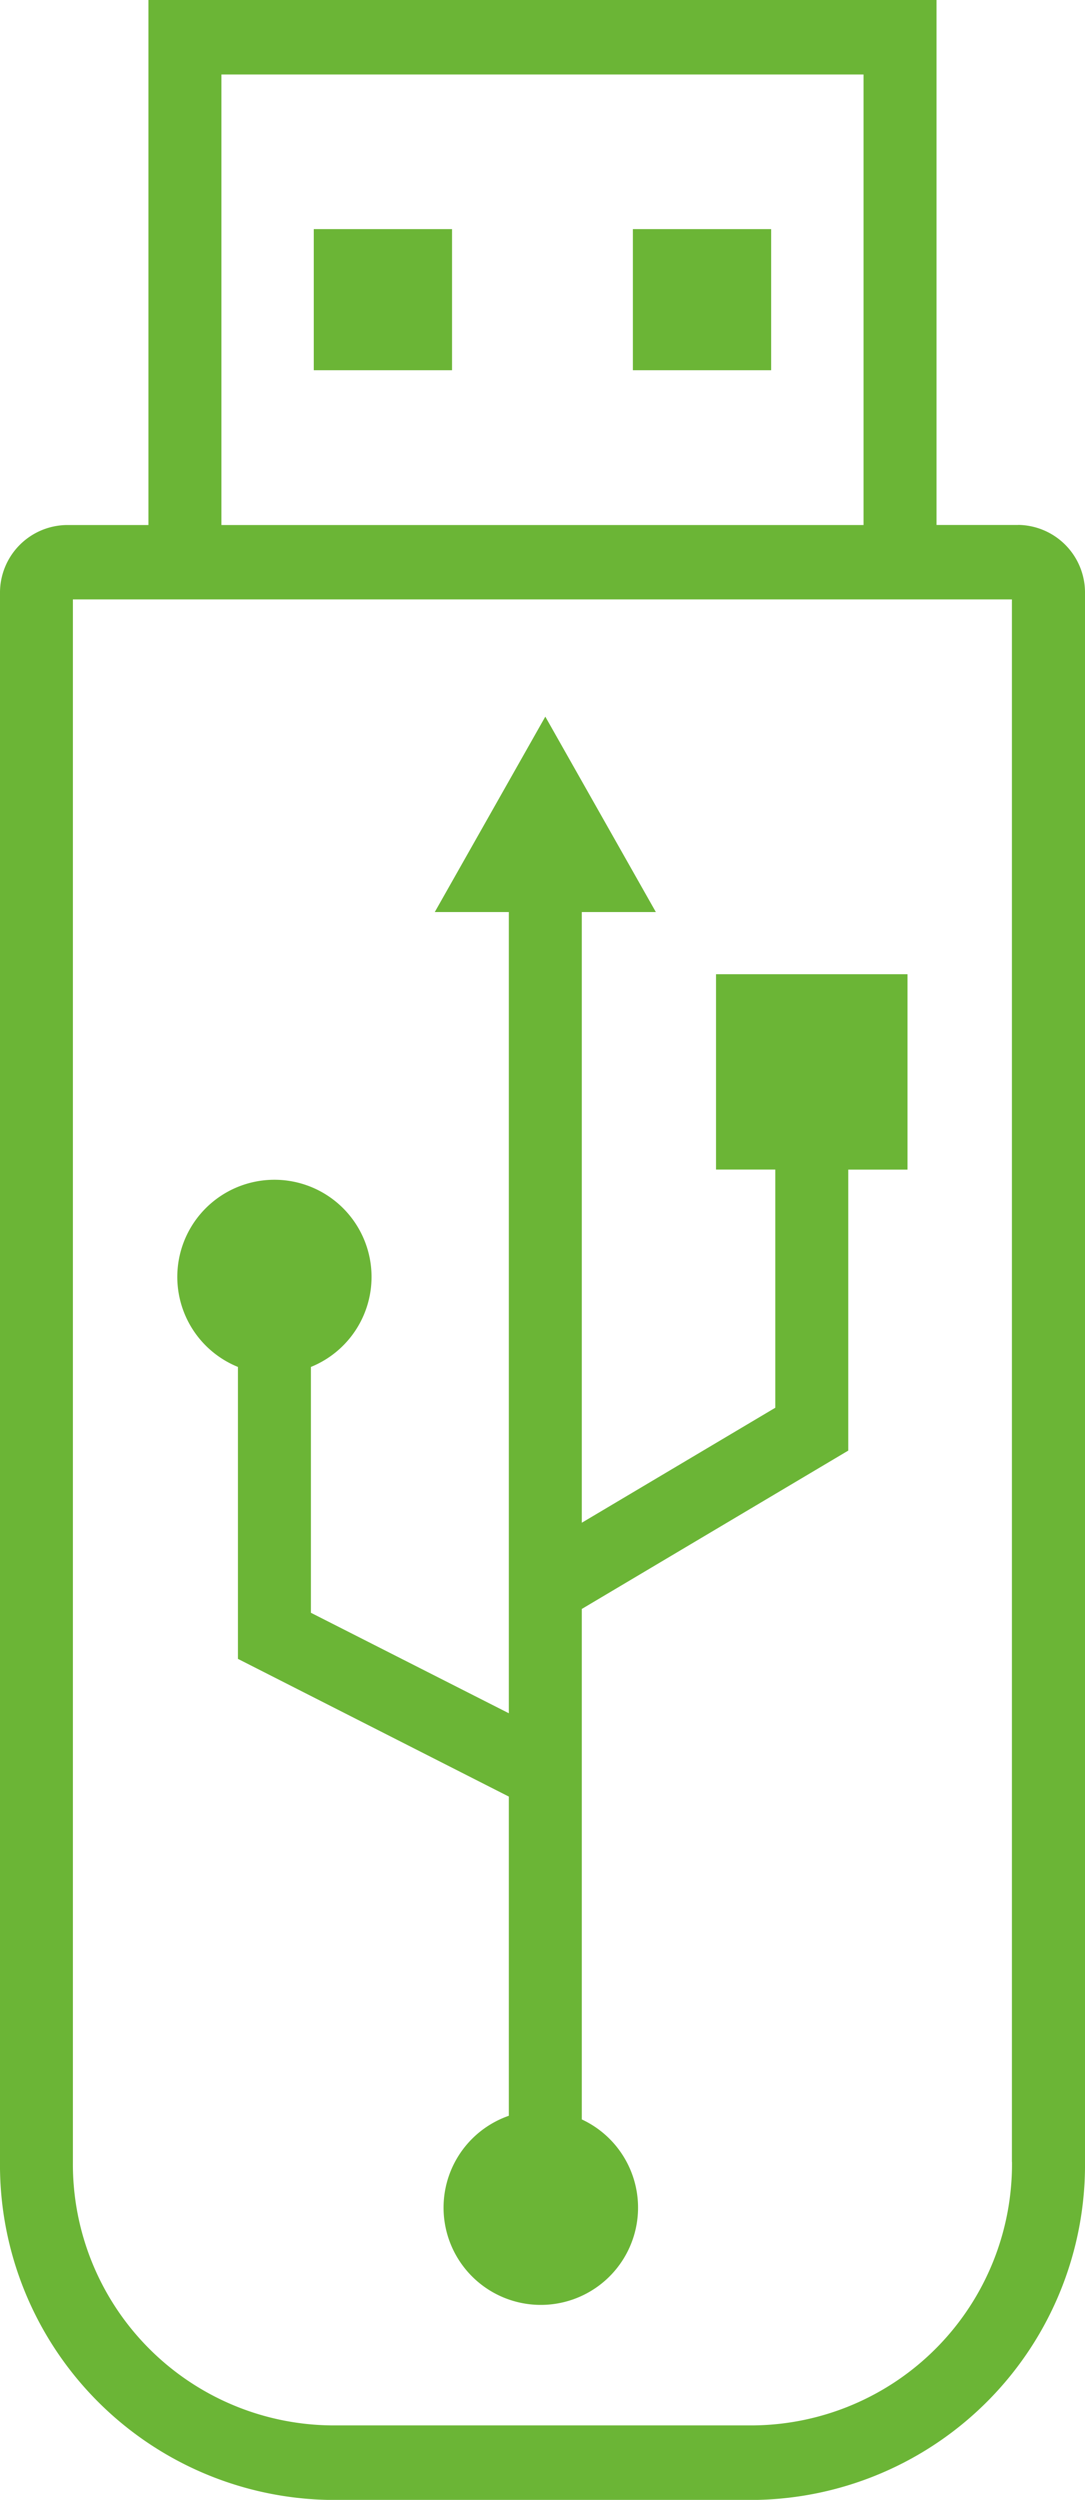 <svg id="USB_driver" xmlns="http://www.w3.org/2000/svg" width="27" height="62.194" viewBox="0 0 27 62.194">
  <path id="Tracé_199" data-name="Tracé 199" d="M186.124,61.661h-2.029V48.6H164.484V61.662h-2.029a1.683,1.683,0,0,0-1.665,1.7v39.025a8.335,8.335,0,0,0,8.241,8.409h10.518a8.335,8.335,0,0,0,8.241-8.409V63.359a1.683,1.683,0,0,0-1.665-1.7ZM166.3,50.453h15.979V61.662H166.3Zm19.673,51.932a6.5,6.5,0,0,1-6.425,6.556H169.029a6.5,6.5,0,0,1-6.425-6.556V63.513h23.367v38.87Z" transform="translate(-160.79 -48.6)" fill="#6bb536"/>
  <rect id="Rectangle_555" data-name="Rectangle 555" width="3.441" height="3.511" transform="translate(7.808 5.7)" fill="#6bb536"/>
  <rect id="Rectangle_556" data-name="Rectangle 556" width="3.441" height="3.511" transform="translate(15.749 5.7)" fill="#6bb536"/>
  <path id="Tracé_200" data-name="Tracé 200" d="M203.357,175.338h1.474v5.926l-4.815,2.861V168.932h1.843l-2.751-4.862-2.751,4.862H198.2v19.933l-4.925-2.5v-6.116a2.417,2.417,0,1,0-1.816,0v7.263l6.741,3.426v7.941a2.42,2.42,0,1,0,1.816.091v-12.7l6.631-3.94V175.34h1.474v-4.862h-4.765v4.862Z" transform="translate(-185.538 -146.241)" fill="#6bb536"/>
</svg>
